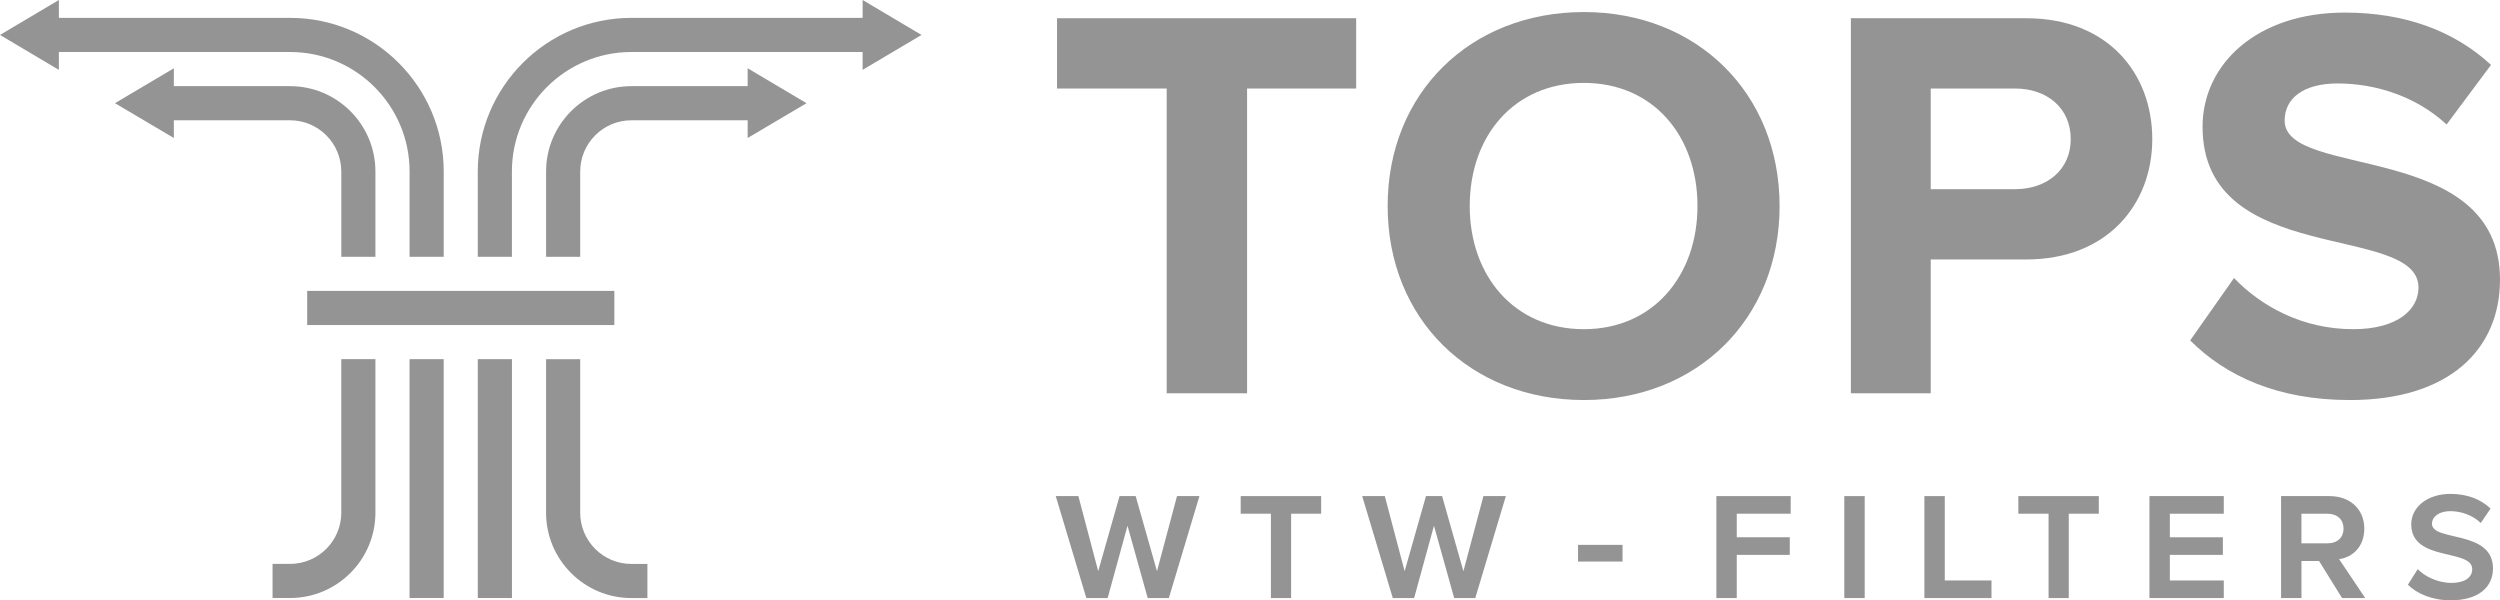 <?xml version="1.0" encoding="utf-8"?>
<!-- Generator: Adobe Illustrator 18.0.0, SVG Export Plug-In . SVG Version: 6.00 Build 0)  -->
<!DOCTYPE svg PUBLIC "-//W3C//DTD SVG 1.1//EN" "http://www.w3.org/Graphics/SVG/1.1/DTD/svg11.dtd">
<svg version="1.1" id="Layer_1" xmlns="http://www.w3.org/2000/svg" xmlns:xlink="http://www.w3.org/1999/xlink" x="0px" y="0px"
	 viewBox="0 0 124.94 30" enable-background="new 0 0 124.94 30" xml:space="preserve">
<g>
	<g>
		<path fill="#949494" d="M58.306,19.655V4.424h-5.48V0.911h14.95v3.513h-5.452v15.231H58.306z"/>
		<path fill="#949494" d="M69.349,10.297c0-5.648,4.131-9.695,9.808-9.695c5.648,0,9.78,4.047,9.78,9.695
			c0,5.649-4.131,9.695-9.78,9.695C73.48,19.992,69.349,15.946,69.349,10.297z M84.833,10.297c0-3.513-2.22-6.154-5.677-6.154
			c-3.485,0-5.705,2.642-5.705,6.154c0,3.485,2.22,6.154,5.705,6.154C82.613,16.451,84.833,13.782,84.833,10.297z"/>
		<path fill="#949494" d="M92.499,19.655V0.911h8.768c4.075,0,6.295,2.754,6.295,6.042c0,3.26-2.248,6.014-6.295,6.014H96.49v6.688
			H92.499z M103.487,6.953c0-1.574-1.208-2.529-2.782-2.529H96.49v5.03h4.215C102.279,9.454,103.487,8.499,103.487,6.953z"/>
		<path fill="#949494" d="M109.456,17.013l2.192-3.119c1.321,1.377,3.372,2.557,5.958,2.557c2.22,0,3.26-0.984,3.26-2.08
			c0-3.26-10.791-0.984-10.791-8.037c0-3.119,2.698-5.705,7.11-5.705c2.979,0,5.452,0.899,7.306,2.614l-2.22,2.979
			c-1.517-1.405-3.541-2.051-5.452-2.051c-1.686,0-2.642,0.731-2.642,1.855c0,2.951,10.763,0.956,10.763,7.953
			c0,3.429-2.473,6.014-7.503,6.014C113.811,19.992,111.226,18.784,109.456,17.013z"/>
	</g>
	<g>
		<path fill="#949494" d="M57.358,29.889l-1.01-3.614l-0.992,3.614h-1.065l-1.529-5.096h1.131l0.991,3.753l1.066-3.753h0.806
			l1.065,3.753l1.001-3.753h1.121l-1.529,5.096H57.358z"/>
		<path fill="#949494" d="M63.515,29.889v-4.216h-1.51v-0.88h4.021v0.88h-1.501v4.216H63.515z"/>
		<path fill="#949494" d="M72.674,29.889l-1.01-3.614l-0.992,3.614h-1.066l-1.529-5.096h1.13l0.991,3.753l1.066-3.753h0.806
			l1.065,3.753l1.001-3.753h1.121l-1.529,5.096H72.674z"/>
		<path fill="#949494" d="M78.864,28.064V27.23h2.224v0.834H78.864z"/>
		<path fill="#949494" d="M85.777,29.889v-5.096h3.715v0.88h-2.696v1.177h2.65v0.88h-2.65v2.159H85.777z"/>
		<path fill="#949494" d="M92.171,29.889v-5.096h1.019v5.096H92.171z"/>
		<path fill="#949494" d="M96.173,29.889v-5.096h1.019v4.216h2.335v0.88H96.173z"/>
		<path fill="#949494" d="M102.379,29.889v-4.216h-1.51v-0.88h4.021v0.88h-1.501v4.216H102.379z"/>
		<path fill="#949494" d="M107.42,29.889v-5.096h3.716v0.88h-2.696v1.177h2.65v0.88h-2.65v1.279h2.696v0.88H107.42z"/>
		<path fill="#949494" d="M117.047,29.889l-1.149-1.853h-0.88v1.853h-1.019v-5.096h2.409c1.112,0,1.751,0.723,1.751,1.622
			c0,0.908-0.584,1.436-1.26,1.529l1.306,1.946H117.047z M117.121,26.414c0-0.436-0.297-0.741-0.825-0.741h-1.279v1.482h1.279
			C116.834,27.155,117.121,26.85,117.121,26.414z"/>
		<path fill="#949494" d="M120.337,29.222l0.491-0.778c0.343,0.352,0.982,0.686,1.677,0.686c0.741,0,1.047-0.315,1.047-0.686
			c0-1.038-3.048-0.352-3.048-2.242c0-0.852,0.797-1.519,1.964-1.519c0.852,0,1.52,0.278,2.001,0.732l-0.491,0.723
			c-0.389-0.389-0.991-0.593-1.52-0.593c-0.556,0-0.917,0.269-0.917,0.63c0,0.908,3.049,0.287,3.049,2.233
			c0,0.926-0.714,1.594-2.122,1.594C121.532,30,120.772,29.657,120.337,29.222z"/>
	</g>
	<g>
		<rect x="15.352" y="14.538" fill="#949494" width="15.351" height="1.706"/>
		<g>
			<path fill="#949494" d="M17.056,25.623c0,1.411-1.148,2.558-2.558,2.558h-0.877v1.705h0.877c2.351,0,4.264-1.913,4.264-4.264
				v-7.674h-1.706V25.623z"/>
			<rect x="20.468" y="17.949" fill="#949494" width="1.706" height="11.937"/>
			<path fill="#949494" d="M46.053,1.746L43.111,0c0,0,0,0.577,0,0.893H31.553c-4.232,0-7.675,3.443-7.675,7.675v4.265h1.705V8.568
				c0-3.291,2.678-5.969,5.969-5.969h11.558c0,0.316,0,0.893,0,0.893L46.053,1.746z"/>
			<rect x="23.879" y="17.949" fill="#949494" width="1.706" height="11.938"/>
			<path fill="#949494" d="M27.29,25.625c0,2.351,1.913,4.264,4.264,4.264h0.801v-1.706c0,0,0.265,0-0.801,0
				c-1.411,0-2.558-1.148-2.558-2.558c0-1.919,0-7.675,0-7.675H27.29V25.625z"/>
			<path fill="#949494" d="M28.997,8.57c0-1.411,1.147-2.558,2.558-2.558h5.81c0,0.315,0,0.885,0,0.885l2.942-1.74l-2.942-1.745
				c0,0,0,0.577,0,0.894h-5.81c-2.351,0-4.264,1.913-4.264,4.264v4.263h1.705V8.57z"/>
			<path fill="#949494" d="M0,1.746L2.942,0c0,0,0,0.577,0,0.893H14.5c4.232,0,7.675,3.443,7.675,7.675v4.265h-1.706V8.568
				c0-3.291-2.678-5.969-5.969-5.969H2.942c0,0.316,0,0.893,0,0.893L0,1.746z"/>
			<path fill="#949494" d="M17.056,8.57c0-1.411-1.148-2.558-2.558-2.558h-5.81c0,0.315,0,0.885,0,0.885l-2.942-1.74l2.942-1.745
				c0,0,0,0.577,0,0.894h5.81c2.351,0,4.264,1.913,4.264,4.264v4.263h-1.705V8.57z"/>
		</g>
	</g>
</g>
<g>
</g>
<g>
</g>
<g>
</g>
<g>
</g>
<g>
</g>
<g>
</g>
</svg>
